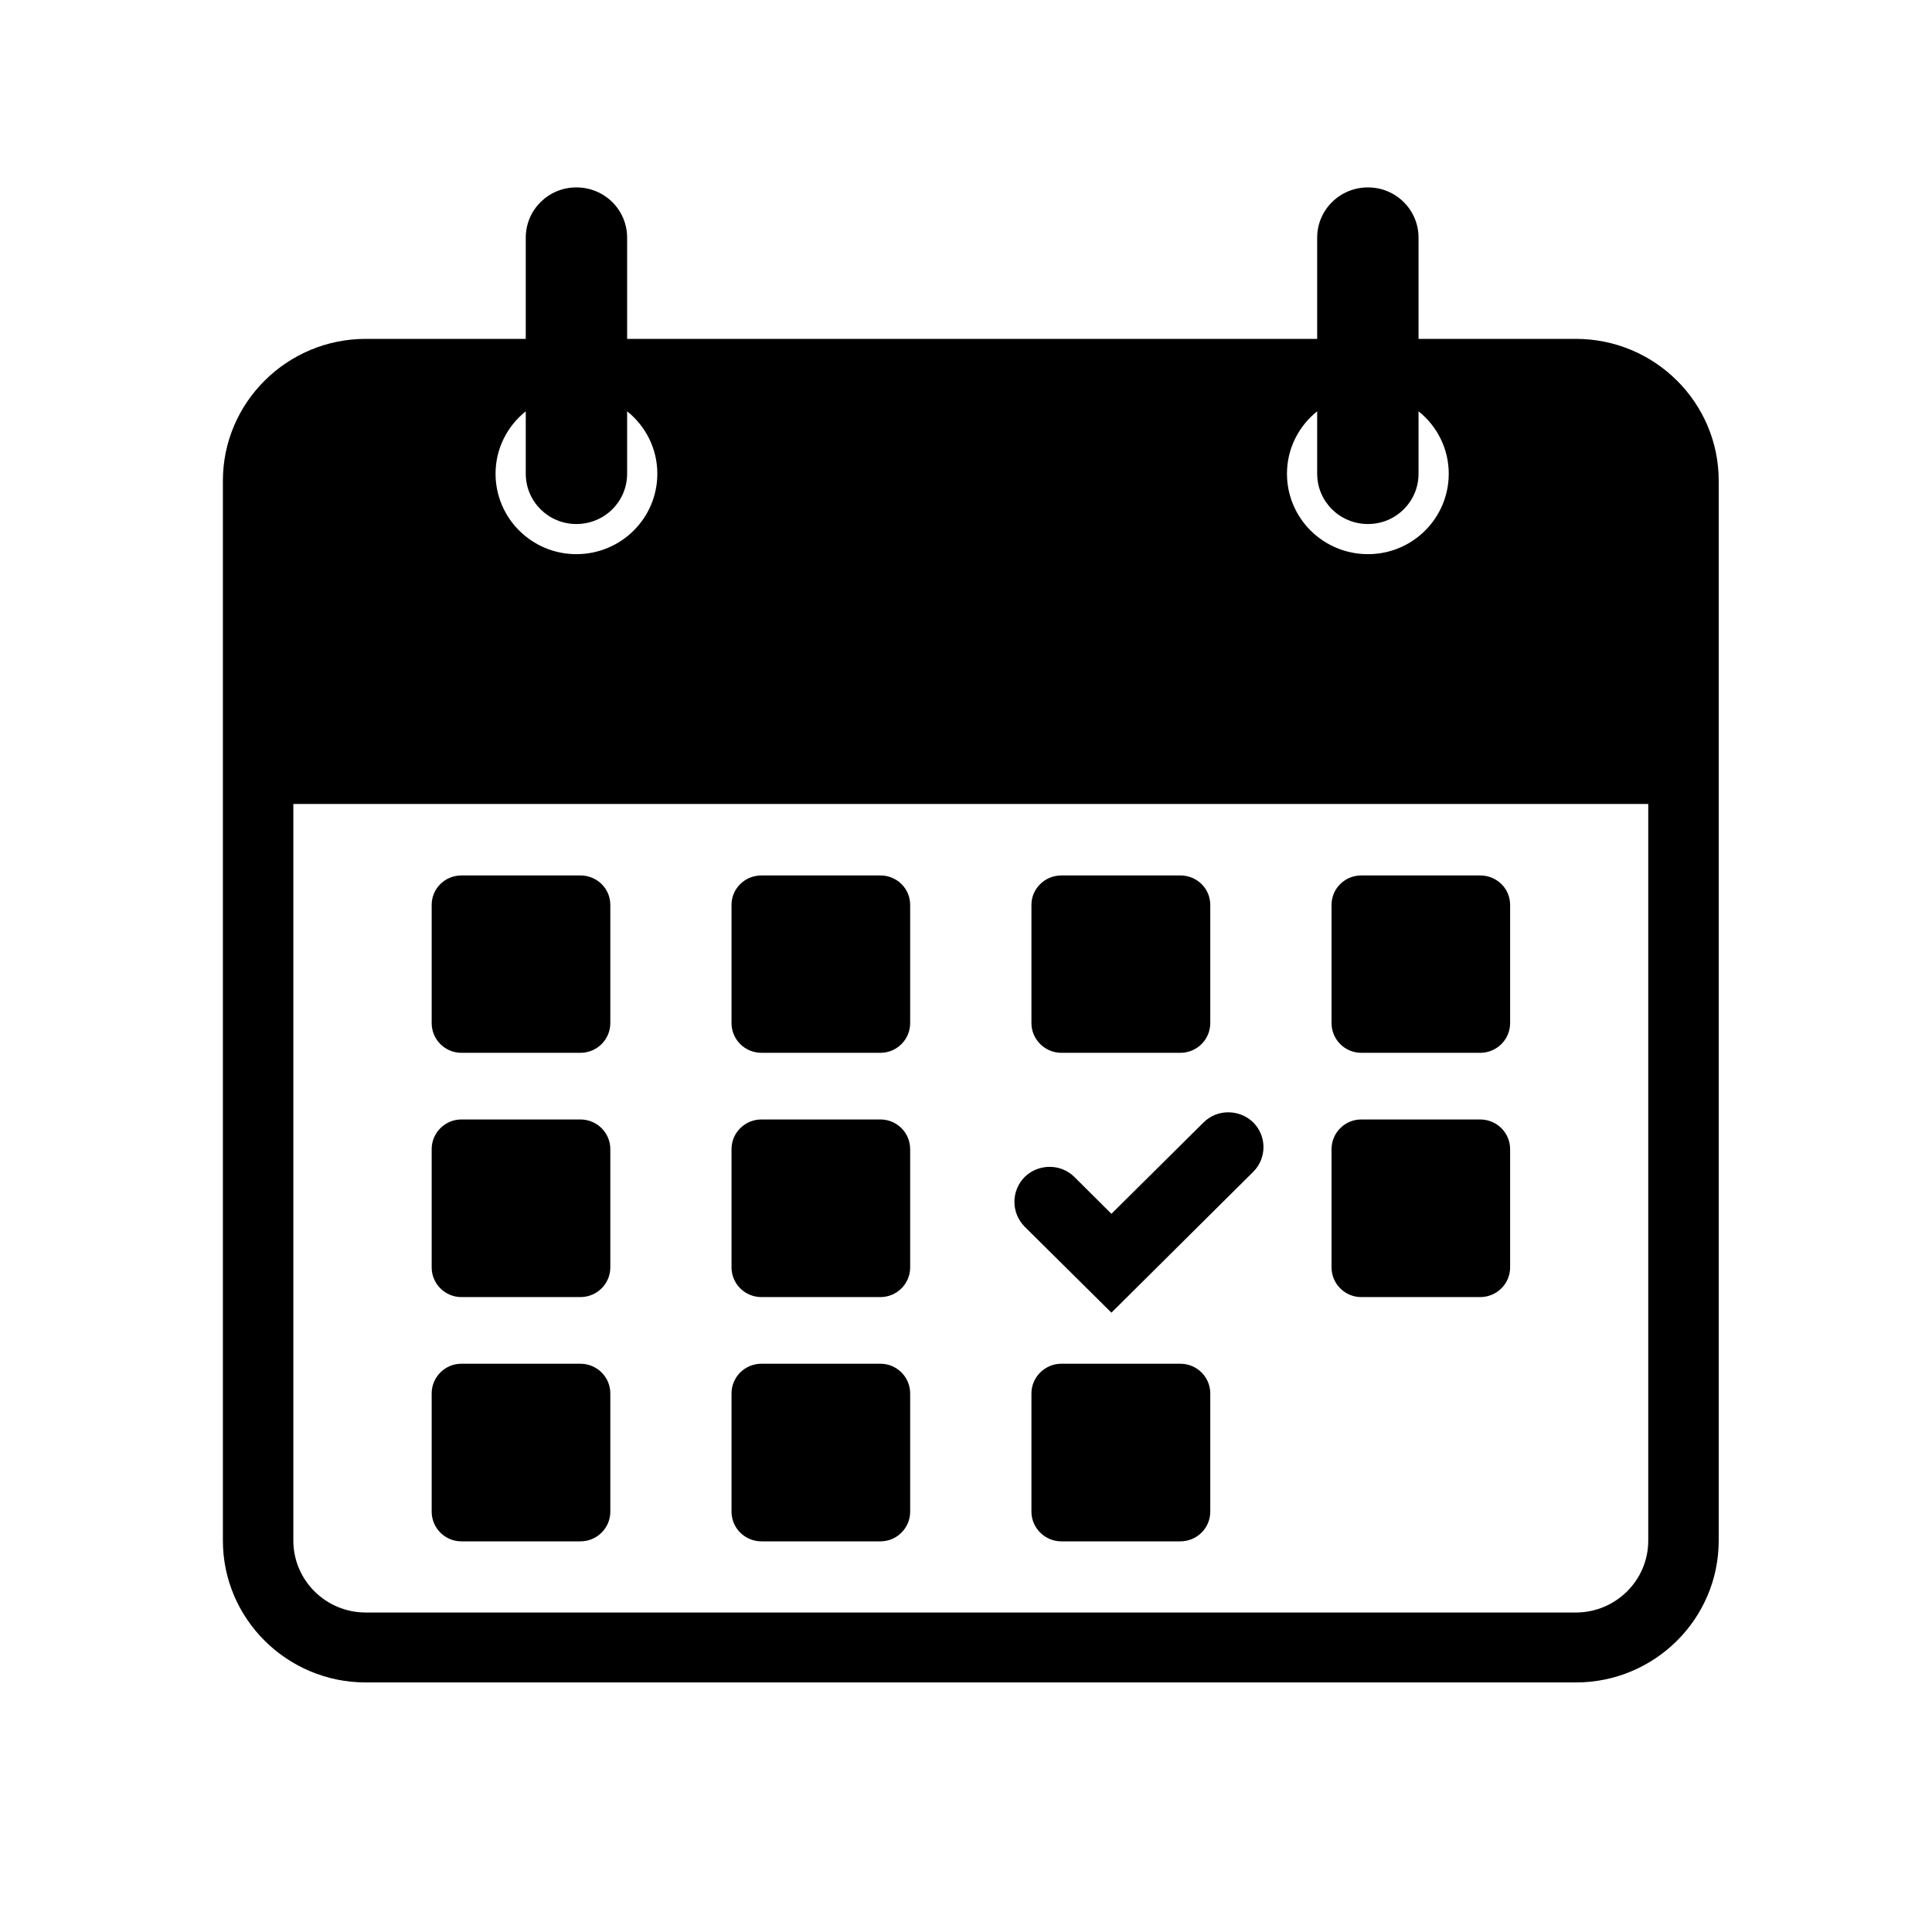 <svg version="1.0" preserveAspectRatio="xMidYMid meet" height="40" viewBox="0 0 30 30" zoomAndPan="magnify" width="40" xmlns:xlink="http://www.w3.org/1999/xlink" xmlns="http://www.w3.org/2000/svg"><defs><clipPath id="03ca6a0153"><path clip-rule="nonzero" d="M 3.461 2.902 L 26.688 2.902 L 26.688 26.129 L 3.461 26.129 Z M 3.461 2.902"></path></clipPath></defs><path fill-rule="nonzero" fill-opacity="1" d="M 7.164 16.348 L 9.012 16.348 C 9.27 16.348 9.477 16.141 9.477 15.887 L 9.477 14.051 C 9.477 13.797 9.27 13.594 9.012 13.594 L 7.164 13.594 C 6.91 13.594 6.703 13.797 6.703 14.051 L 6.703 15.887 C 6.703 16.141 6.91 16.348 7.164 16.348 Z M 7.164 16.348" fill="#000000"></path><path fill-rule="nonzero" fill-opacity="1" d="M 7.164 20.141 L 9.012 20.141 C 9.27 20.141 9.477 19.934 9.477 19.68 L 9.477 17.844 C 9.477 17.59 9.27 17.383 9.012 17.383 L 7.164 17.383 C 6.91 17.383 6.703 17.59 6.703 17.844 L 6.703 19.68 C 6.703 19.934 6.91 20.141 7.164 20.141 Z M 7.164 20.141" fill="#000000"></path><path fill-rule="nonzero" fill-opacity="1" d="M 7.164 23.934 L 9.012 23.934 C 9.27 23.934 9.477 23.727 9.477 23.473 L 9.477 21.637 C 9.477 21.383 9.27 21.176 9.012 21.176 L 7.164 21.176 C 6.91 21.176 6.703 21.383 6.703 21.637 L 6.703 23.473 C 6.703 23.727 6.91 23.934 7.164 23.934 Z M 7.164 23.934" fill="#000000"></path><path fill-rule="nonzero" fill-opacity="1" d="M 11.824 16.348 L 13.672 16.348 C 13.926 16.348 14.133 16.141 14.133 15.887 L 14.133 14.051 C 14.133 13.797 13.926 13.594 13.672 13.594 L 11.824 13.594 C 11.566 13.594 11.359 13.797 11.359 14.051 L 11.359 15.887 C 11.359 16.141 11.566 16.348 11.824 16.348 Z M 11.824 16.348" fill="#000000"></path><path fill-rule="nonzero" fill-opacity="1" d="M 11.824 20.141 L 13.672 20.141 C 13.926 20.141 14.133 19.934 14.133 19.68 L 14.133 17.844 C 14.133 17.59 13.926 17.383 13.672 17.383 L 11.824 17.383 C 11.566 17.383 11.359 17.59 11.359 17.844 L 11.359 19.68 C 11.359 19.934 11.566 20.141 11.824 20.141 Z M 11.824 20.141" fill="#000000"></path><path fill-rule="nonzero" fill-opacity="1" d="M 11.824 23.934 L 13.672 23.934 C 13.926 23.934 14.133 23.727 14.133 23.473 L 14.133 21.637 C 14.133 21.383 13.926 21.176 13.672 21.176 L 11.824 21.176 C 11.566 21.176 11.359 21.383 11.359 21.637 L 11.359 23.473 C 11.359 23.727 11.566 23.934 11.824 23.934 Z M 11.824 23.934" fill="#000000"></path><path fill-rule="nonzero" fill-opacity="1" d="M 16.48 16.348 L 18.328 16.348 C 18.586 16.348 18.793 16.141 18.793 15.887 L 18.793 14.051 C 18.793 13.797 18.586 13.594 18.328 13.594 L 16.48 13.594 C 16.227 13.594 16.016 13.797 16.016 14.051 L 16.016 15.887 C 16.016 16.141 16.227 16.348 16.48 16.348 Z M 16.48 16.348" fill="#000000"></path><path fill-rule="nonzero" fill-opacity="1" d="M 18.328 21.176 L 16.48 21.176 C 16.227 21.176 16.016 21.383 16.016 21.637 L 16.016 23.473 C 16.016 23.727 16.227 23.934 16.48 23.934 L 18.328 23.934 C 18.586 23.934 18.793 23.727 18.793 23.473 L 18.793 21.637 C 18.793 21.383 18.586 21.176 18.328 21.176 Z M 18.328 21.176" fill="#000000"></path><path fill-rule="nonzero" fill-opacity="1" d="M 21.137 16.348 L 22.984 16.348 C 23.242 16.348 23.449 16.141 23.449 15.887 L 23.449 14.051 C 23.449 13.797 23.242 13.594 22.984 13.594 L 21.137 13.594 C 20.883 13.594 20.676 13.797 20.676 14.051 L 20.676 15.887 C 20.676 16.141 20.883 16.348 21.137 16.348 Z M 21.137 16.348" fill="#000000"></path><path fill-rule="nonzero" fill-opacity="1" d="M 21.137 20.141 L 22.984 20.141 C 23.242 20.141 23.449 19.934 23.449 19.68 L 23.449 17.844 C 23.449 17.59 23.242 17.383 22.984 17.383 L 21.137 17.383 C 20.883 17.383 20.676 17.59 20.676 17.844 L 20.676 19.68 C 20.676 19.934 20.883 20.141 21.137 20.141 Z M 21.137 20.141" fill="#000000"></path><g clip-path="url(#03ca6a0153)"><path fill-rule="nonzero" fill-opacity="1" d="M 21.242 2.91 C 20.805 2.91 20.453 3.258 20.453 3.691 L 20.453 5.262 L 9.738 5.262 L 9.738 3.691 C 9.738 3.258 9.387 2.91 8.949 2.91 C 8.516 2.91 8.164 3.258 8.164 3.691 L 8.164 5.262 L 5.68 5.262 C 4.457 5.262 3.461 6.25 3.461 7.465 L 3.461 23.922 C 3.461 25.137 4.457 26.125 5.68 26.125 L 24.469 26.125 C 25.695 26.125 26.688 25.137 26.688 23.922 L 26.688 7.465 C 26.688 6.25 25.695 5.262 24.469 5.262 L 22.027 5.262 L 22.027 3.691 C 22.027 3.258 21.676 2.91 21.242 2.91 Z M 8.164 6.387 L 8.164 7.355 C 8.164 7.789 8.516 8.137 8.949 8.137 C 9.387 8.137 9.738 7.789 9.738 7.355 L 9.738 6.387 C 10.023 6.613 10.207 6.965 10.207 7.355 C 10.207 8.047 9.645 8.605 8.949 8.605 C 8.258 8.605 7.695 8.047 7.695 7.355 C 7.695 6.965 7.879 6.613 8.164 6.387 Z M 25.594 23.922 C 25.594 24.539 25.09 25.039 24.469 25.039 L 5.68 25.039 C 5.059 25.039 4.555 24.539 4.555 23.922 L 4.555 12.484 L 25.594 12.484 Z M 22.496 7.355 C 22.496 8.047 21.934 8.605 21.242 8.605 C 20.547 8.605 19.984 8.047 19.984 7.355 C 19.984 6.965 20.168 6.613 20.453 6.387 L 20.453 7.355 C 20.453 7.789 20.805 8.137 21.242 8.137 C 21.676 8.137 22.027 7.789 22.027 7.355 L 22.027 6.387 C 22.312 6.613 22.496 6.965 22.496 7.355 Z M 22.496 7.355" fill="#000000"></path></g><path fill-rule="nonzero" fill-opacity="1" d="M 17.258 20.383 L 19.461 18.195 C 19.672 17.984 19.672 17.641 19.461 17.43 C 19.246 17.219 18.898 17.219 18.688 17.43 L 17.258 18.848 L 16.684 18.277 C 16.473 18.066 16.125 18.066 15.91 18.277 C 15.699 18.492 15.699 18.832 15.91 19.047 Z M 17.258 20.383" fill="#000000"></path></svg>
